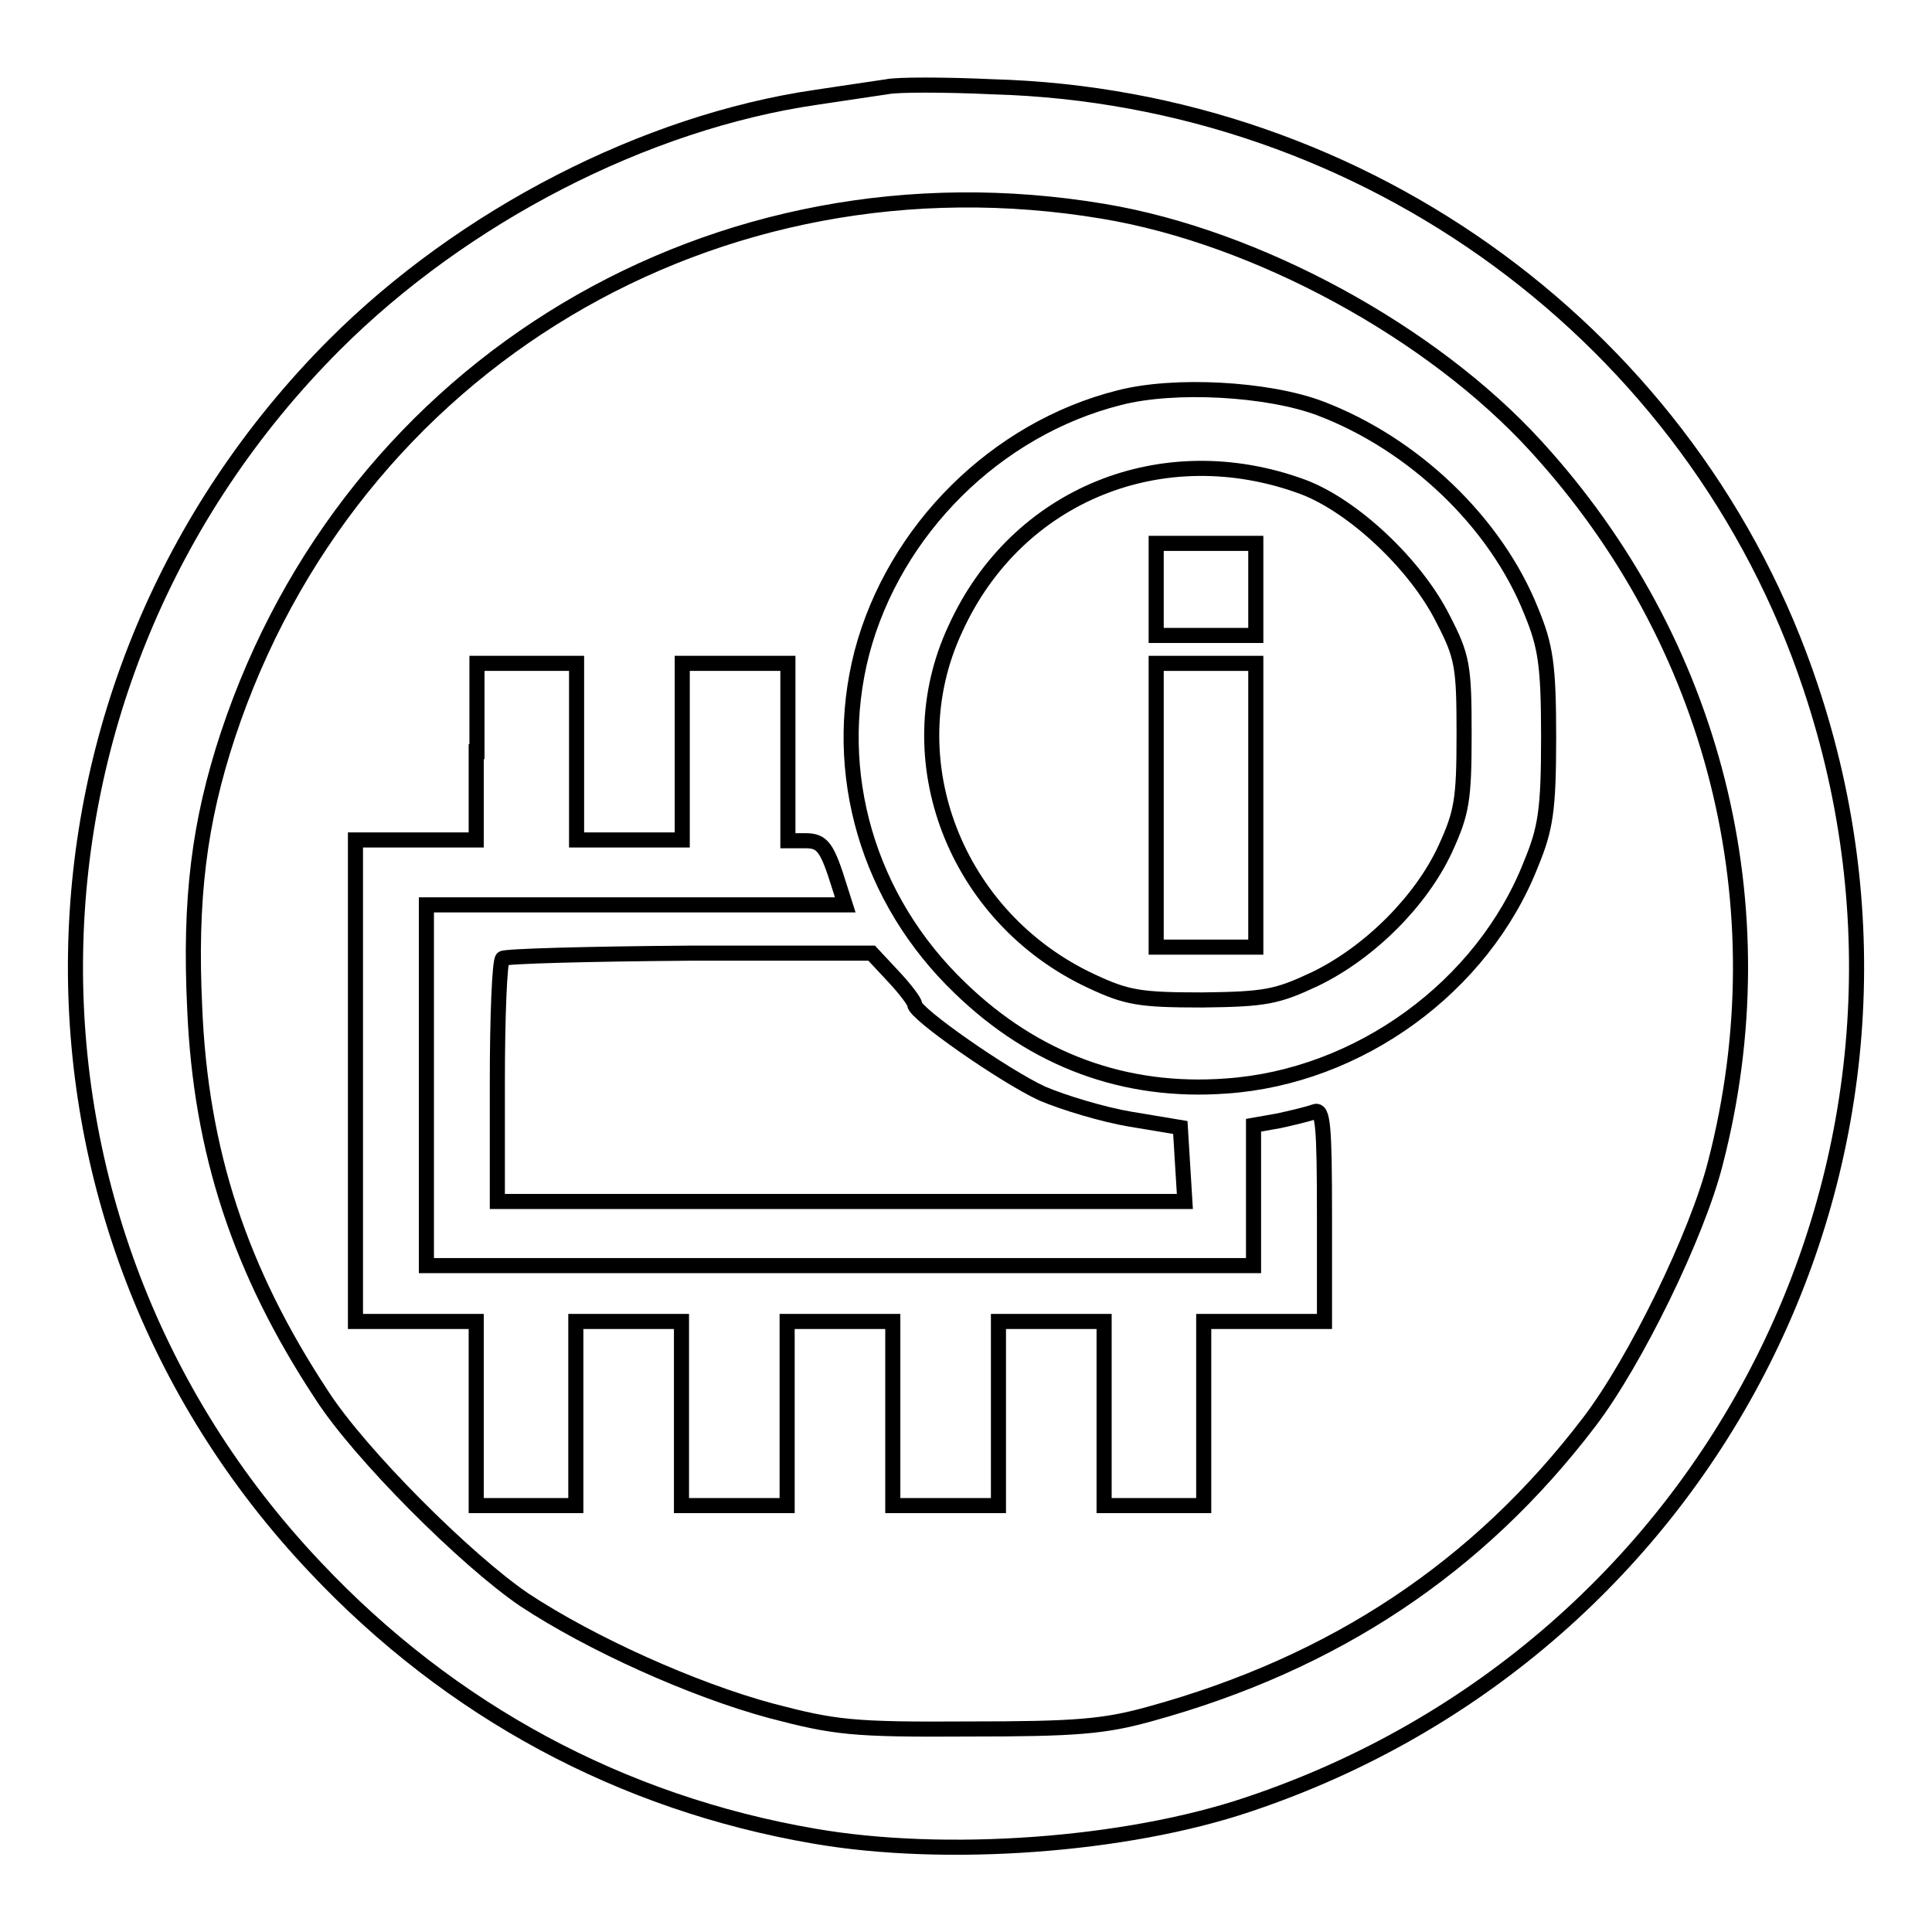 <?xml version="1.0" encoding="utf-8"?>
<!-- Svg Vector Icons : http://www.onlinewebfonts.com/icon -->
<!DOCTYPE svg PUBLIC "-//W3C//DTD SVG 1.1//EN" "http://www.w3.org/Graphics/SVG/1.1/DTD/svg11.dtd">
<svg version="1.1" xmlns="http://www.w3.org/2000/svg" xmlns:xlink="http://www.w3.org/1999/xlink" x="0px" y="0px" viewBox="0 0 256 256" enable-background="new 0 0 256 256" xml:space="preserve">
<g> <g> <path stroke-width="2" fill-opacity="0" stroke="#000000"  d="M117.5,11.5c-1.3,0.2-5.5,0.8-9.4,1.4c-22.6,3.3-46.7,15.7-63.8,32.8C-0.4,90.5-1.6,161.9,41.8,207.7  c17.9,19,40.5,31.2,66.1,35.6c17.3,3,41.2,1.3,57.5-4.2c61.9-20.7,95.1-86.7,74.5-148.1c-15.4-46.2-58.8-78.1-108.3-79.5  C125.1,11.2,118.8,11.2,117.5,11.5z M146.2,28c20.4,3.4,43.5,16,57.3,31.1c23.7,25.9,32.6,61,23.8,95  c-2.4,9.5-10.6,26.3-16.7,34.3c-14.7,19.3-33.8,32-58.2,38.7c-6.1,1.7-9.9,2-24.1,2c-15.4,0.1-17.7-0.2-26.1-2.4  c-10.4-2.8-23.9-8.9-32.7-14.7c-7.8-5.3-21.9-19.4-26.9-27.2c-10.8-16.4-16-32.2-16.8-51.2c-0.7-14.5,0.6-24.7,4.4-36.2  C46.5,48.2,94.9,19.4,146.2,28z"/> <path stroke-width="2" fill-opacity="0" stroke="#000000"  d="M148.3,52.7c-16.3,4.1-29.8,17.5-34.1,33.8c-4.1,15.9,0.8,32.7,13,44.4c9.9,9.6,21.9,14,35.3,13  c17.5-1.2,34-13.1,40.4-29.5c1.9-4.6,2.3-7.1,2.3-16.7s-0.4-12.1-2.3-16.7c-4.7-11.8-15.6-22.2-28-26.9  C168,51.5,155.6,50.8,148.3,52.7z M172.6,64.5c6.7,2.5,15,10.3,18.6,17.5c2.6,5,2.8,6.3,2.8,15.3c0,8.7-0.3,10.4-2.5,15.2  c-3.2,6.9-10,13.7-17.2,17.2c-5.1,2.4-6.6,2.7-15,2.8c-8.3,0-10-0.3-14.7-2.5c-18-8.4-26.1-29.4-18-46.7  C134.7,65.5,154.1,57.7,172.6,64.5z"/> <path stroke-width="2" fill-opacity="0" stroke="#000000"  d="M153.2,78.1v6.1h6.6h6.6v-6.1V72h-6.6h-6.6V78.1z"/> <path stroke-width="2" fill-opacity="0" stroke="#000000"  d="M153.2,106.7v18.8h6.6h6.6v-18.8V87.9h-6.6h-6.6V106.7z"/> <path stroke-width="2" fill-opacity="0" stroke="#000000"  d="M63.1,99.6v11.7h-8h-8v31.9v31.9h8h8v12.2v12.2h6.6h6.6v-12.2v-12.2h7h7v12.2v12.2h7h7v-12.2v-12.2h7h7  v12.2v12.2h7h7v-12.2v-12.2h7h7v12.2v12.2h6.6h6.6v-12.2v-12.2h8h8V161c0-11.9-0.2-14.1-1.3-13.7c-0.8,0.3-2.9,0.8-4.7,1.2  l-3.4,0.6v9.3v9.3h-54.9H56.5v-23.9v-23.9h27.8H112l-0.7-2.2c-1.7-5.5-2.3-6.3-4.6-6.3h-2.3V99.6V87.9h-7h-7v11.7v11.7h-7h-7V99.6  V87.9h-6.6h-6.6V99.6z"/> <path stroke-width="2" fill-opacity="0" stroke="#000000"  d="M66.6,127c-0.4,0.3-0.7,7.7-0.7,16.4v15.8h45.6H157l-0.3-4.9l-0.3-4.9l-6.6-1.1c-3.6-0.6-8.9-2.2-11.7-3.4  c-5-2.3-16.9-10.6-16.9-11.8c0-0.4-1.3-2.1-2.9-3.8l-2.8-3H91.3C78,126.4,66.9,126.7,66.6,127z"/> </g></g>
</svg>